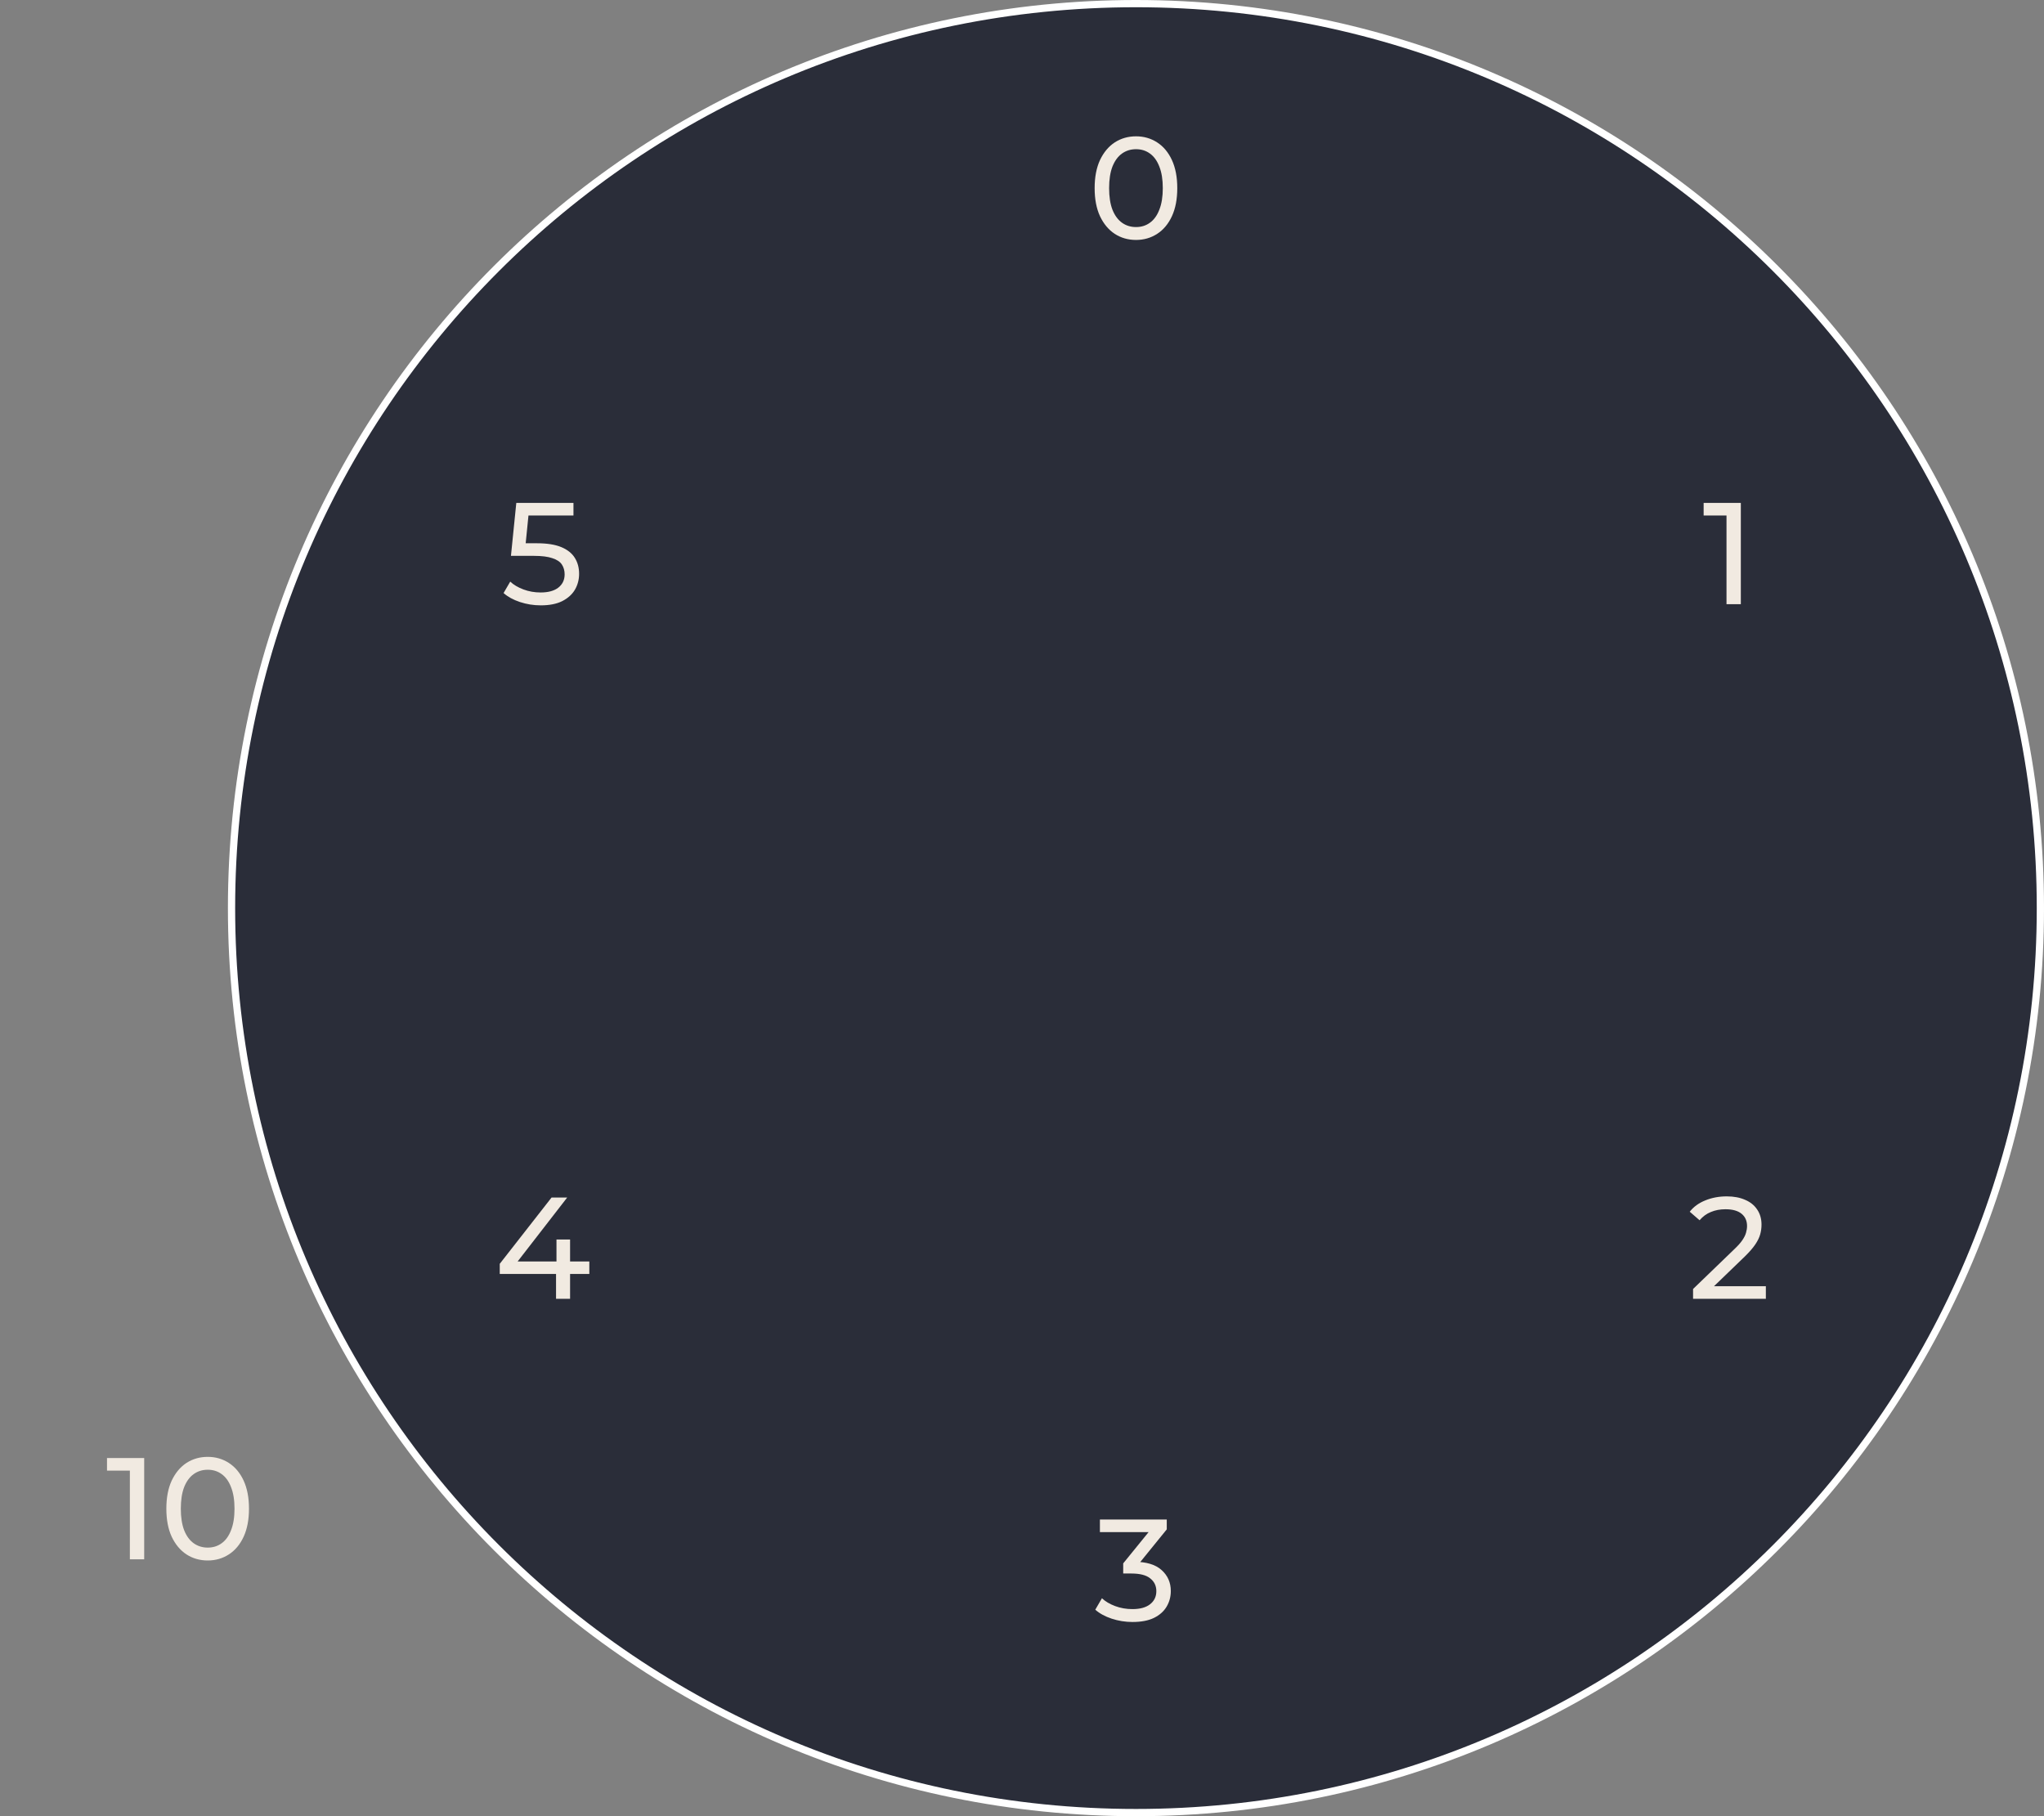 <svg width="565" height="502" viewBox="0 0 565 502" fill="none" xmlns="http://www.w3.org/2000/svg">
<rect x="0" y="0" width="565" height="502" fill="#808080" stroke="none"/>
<path d="M314 501C452.071 501 564 389.071 564 251C564 112.929 452.071 1 314 1C175.929 1 64 112.929 64 251C64 389.071 175.929 501 314 501Z" fill="#2A2D39" stroke="white" stroke-width="2"/>
<path d="M314.02 66.32C311.833 66.32 309.873 65.76 308.14 64.64C306.433 63.52 305.073 61.893 304.06 59.76C303.073 57.627 302.58 55.04 302.58 52C302.58 48.96 303.073 46.373 304.06 44.24C305.073 42.107 306.433 40.48 308.14 39.36C309.873 38.24 311.833 37.68 314.02 37.68C316.18 37.68 318.127 38.24 319.86 39.36C321.593 40.48 322.953 42.107 323.94 44.24C324.927 46.373 325.42 48.96 325.42 52C325.42 55.04 324.927 57.627 323.94 59.76C322.953 61.893 321.593 63.52 319.86 64.64C318.127 65.76 316.18 66.32 314.02 66.32ZM314.02 62.76C315.487 62.76 316.767 62.36 317.86 61.56C318.98 60.76 319.847 59.56 320.46 57.96C321.1 56.36 321.42 54.373 321.42 52C321.42 49.627 321.1 47.64 320.46 46.04C319.847 44.44 318.98 43.24 317.86 42.44C316.767 41.64 315.487 41.24 314.02 41.24C312.553 41.24 311.26 41.64 310.14 42.44C309.02 43.24 308.14 44.44 307.5 46.04C306.887 47.64 306.58 49.627 306.58 52C306.58 54.373 306.887 56.36 307.5 57.96C308.14 59.56 309.02 60.76 310.14 61.56C311.26 62.36 312.553 62.76 314.02 62.76Z" fill="#F1EAE1"/>
<path d="M477.238 167V140.6L478.958 142.48H470.918V139H481.198V167H477.238Z" fill="#F1EAE1"/>
<path d="M467.996 359V356.28L479.396 345.28C480.409 344.32 481.156 343.48 481.636 342.76C482.142 342.013 482.476 341.333 482.636 340.72C482.822 340.08 482.916 339.467 482.916 338.88C482.916 337.44 482.409 336.307 481.396 335.48C480.382 334.653 478.902 334.24 476.956 334.24C475.462 334.24 474.116 334.493 472.916 335C471.716 335.48 470.676 336.24 469.796 337.28L467.076 334.92C468.142 333.56 469.569 332.52 471.356 331.8C473.169 331.053 475.156 330.68 477.316 330.68C479.262 330.68 480.956 331 482.396 331.64C483.836 332.253 484.942 333.147 485.716 334.32C486.516 335.493 486.916 336.88 486.916 338.48C486.916 339.387 486.796 340.28 486.556 341.16C486.316 342.04 485.862 342.973 485.196 343.96C484.529 344.947 483.569 346.053 482.316 347.28L472.156 357.08L471.196 355.52H488.116V359H467.996Z" fill="#F1EAE1"/>
<path d="M313.035 448.32C311.061 448.32 309.141 448.013 307.275 447.4C305.435 446.787 303.928 445.96 302.755 444.92L304.595 441.76C305.528 442.64 306.741 443.36 308.235 443.92C309.728 444.48 311.328 444.76 313.035 444.76C315.115 444.76 316.728 444.32 317.875 443.44C319.048 442.533 319.635 441.32 319.635 439.8C319.635 438.333 319.075 437.16 317.955 436.28C316.861 435.373 315.115 434.92 312.715 434.92H310.475V432.12L318.795 421.88L319.355 423.48H304.035V420H322.515V422.72L314.235 432.92L312.155 431.68H313.475C316.861 431.68 319.395 432.44 321.075 433.96C322.781 435.48 323.635 437.413 323.635 439.76C323.635 441.333 323.248 442.773 322.475 444.08C321.701 445.387 320.528 446.427 318.955 447.2C317.408 447.947 315.435 448.32 313.035 448.32Z" fill="#F1EAE1"/>
<path d="M138.141 352.12V349.32L152.461 331H156.781L142.581 349.32L140.541 348.68H162.901V352.12H138.141ZM153.701 359V352.12L153.821 348.68V342.6H157.581V359H153.701Z" fill="#F1EAE1"/>
<path d="M149.476 167.32C147.502 167.32 145.582 167.013 143.716 166.4C141.876 165.787 140.369 164.96 139.196 163.92L141.036 160.76C141.969 161.64 143.182 162.36 144.676 162.92C146.169 163.48 147.756 163.76 149.436 163.76C151.569 163.76 153.209 163.307 154.356 162.4C155.502 161.493 156.076 160.28 156.076 158.76C156.076 157.72 155.822 156.813 155.316 156.04C154.809 155.267 153.929 154.68 152.676 154.28C151.449 153.853 149.756 153.64 147.596 153.64H141.236L142.716 139H158.516V142.48H144.196L146.276 140.52L145.116 152.08L143.036 150.16H148.436C151.236 150.16 153.489 150.52 155.196 151.24C156.902 151.96 158.142 152.96 158.916 154.24C159.689 155.493 160.076 156.947 160.076 158.6C160.076 160.2 159.689 161.667 158.916 163C158.142 164.307 156.969 165.36 155.396 166.16C153.849 166.933 151.876 167.32 149.476 167.32Z" fill="#F1EAE1"/>
<path d="M35.898 431V404.6L37.618 406.48H29.578V403H39.858V431H35.898ZM57.422 431.32C55.236 431.32 53.276 430.76 51.542 429.64C49.836 428.52 48.476 426.893 47.462 424.76C46.476 422.627 45.983 420.04 45.983 417C45.983 413.96 46.476 411.373 47.462 409.24C48.476 407.107 49.836 405.48 51.542 404.36C53.276 403.24 55.236 402.68 57.422 402.68C59.583 402.68 61.529 403.24 63.263 404.36C64.996 405.48 66.356 407.107 67.343 409.24C68.329 411.373 68.823 413.96 68.823 417C68.823 420.04 68.329 422.627 67.343 424.76C66.356 426.893 64.996 428.52 63.263 429.64C61.529 430.76 59.583 431.32 57.422 431.32ZM57.422 427.76C58.889 427.76 60.169 427.36 61.263 426.56C62.383 425.76 63.249 424.56 63.862 422.96C64.502 421.36 64.823 419.373 64.823 417C64.823 414.627 64.502 412.64 63.862 411.04C63.249 409.44 62.383 408.24 61.263 407.44C60.169 406.64 58.889 406.24 57.422 406.24C55.956 406.24 54.663 406.64 53.542 407.44C52.422 408.24 51.542 409.44 50.903 411.04C50.289 412.64 49.983 414.627 49.983 417C49.983 419.373 50.289 421.36 50.903 422.96C51.542 424.56 52.422 425.76 53.542 426.56C54.663 427.36 55.956 427.76 57.422 427.76Z" fill="#F1EAE1"/>
</svg>
